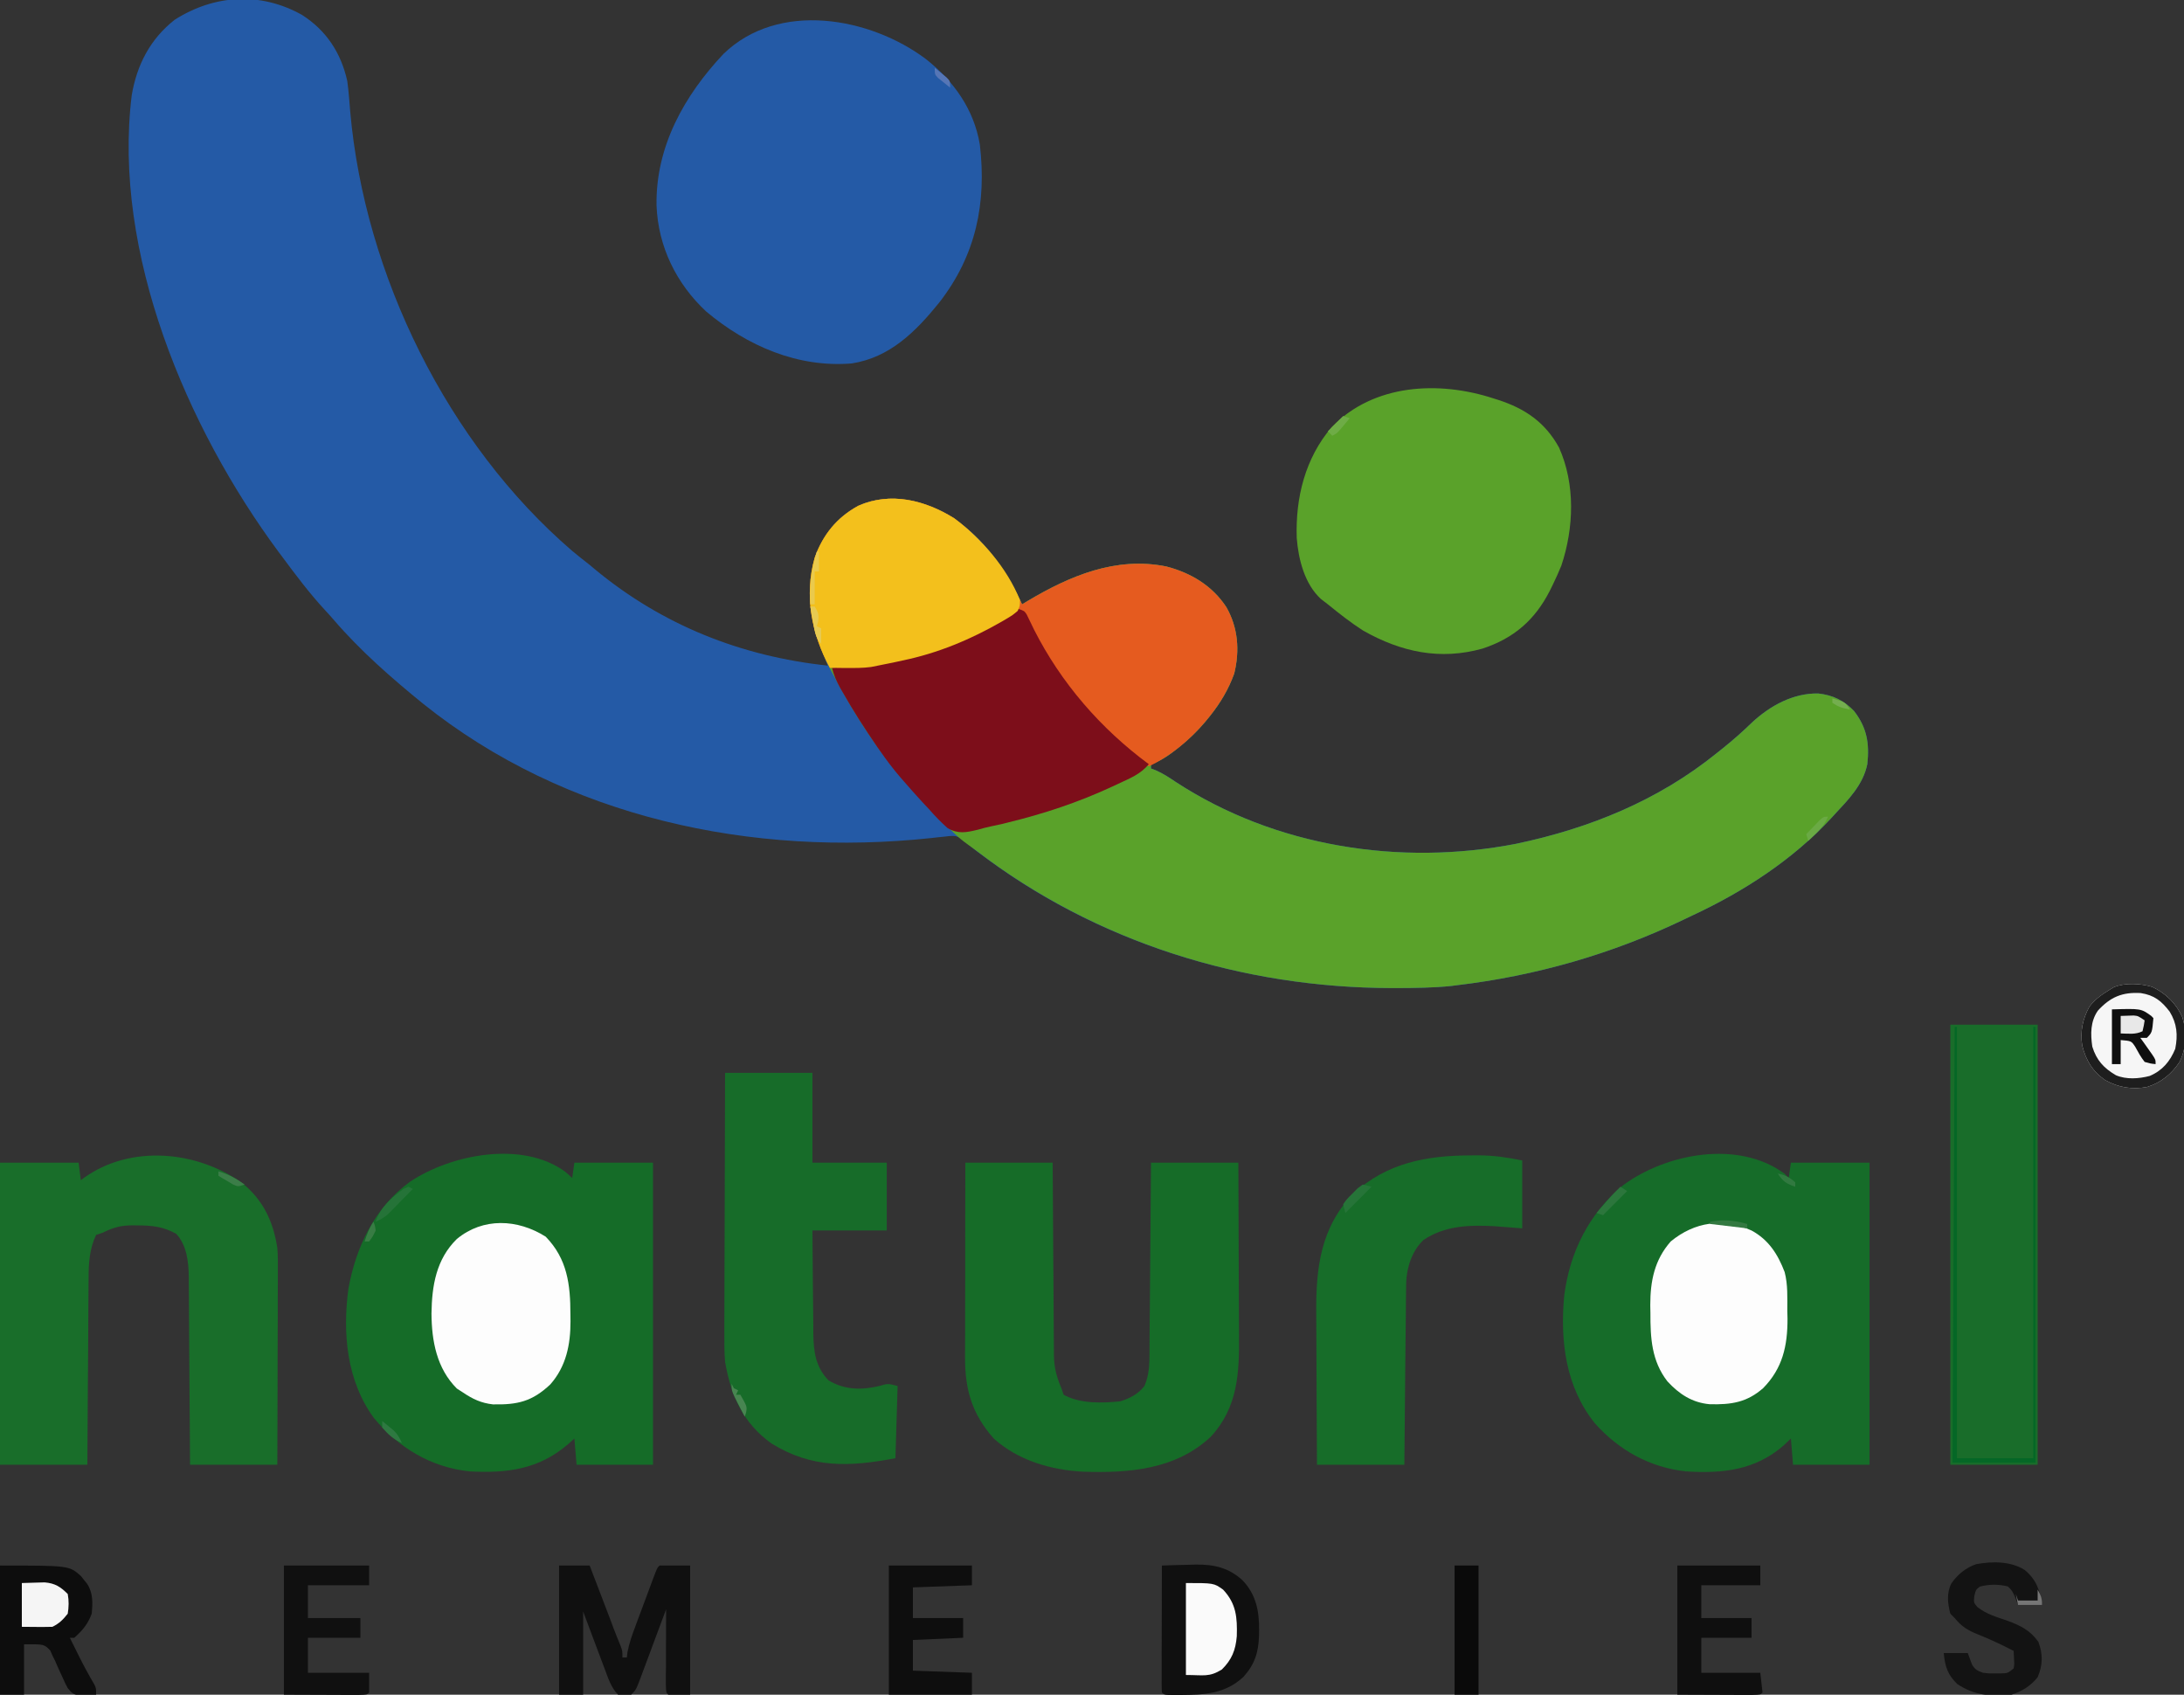 <svg xmlns="http://www.w3.org/2000/svg" xmlns:xlink="http://www.w3.org/1999/xlink" width="116px" height="90px" viewBox="0 0 116 90"><rect x="0" y="0" width="116" height="90" fill="#333333" stroke="none"/><g id="surface1"><path style=" stroke:none;fill-rule:nonzero;fill:rgb(14.118%,35.294%,65.098%);fill-opacity:1;" d="M 16.043 0.793 C 17.34 1.625 18.109 2.805 18.445 4.301 C 18.52 4.848 18.559 5.391 18.602 5.938 C 19.371 14.59 23.766 23.566 30.398 29.262 C 30.703 29.516 31.008 29.758 31.32 30 C 31.41 30.074 31.5 30.152 31.594 30.23 C 35.172 33.195 39.375 34.863 43.965 35.348 C 43.918 35.227 43.867 35.105 43.82 34.984 C 43.086 33.094 42.68 31.289 43.383 29.301 C 43.91 28.129 44.68 27.258 45.863 26.738 C 47.305 26.246 48.637 26.527 49.996 27.133 C 51.992 28.18 53.328 30.109 54.289 32.094 C 54.383 32.035 54.48 31.977 54.578 31.918 C 56.832 30.578 59.262 29.547 61.938 30.082 C 63.242 30.418 64.387 31.098 65.137 32.246 C 65.758 33.336 65.852 34.547 65.555 35.766 C 65.25 36.609 64.824 37.324 64.266 38.023 C 64.188 38.117 64.113 38.215 64.031 38.312 C 63.551 38.883 63.027 39.367 62.438 39.824 C 62.375 39.875 62.312 39.922 62.246 39.973 C 61.891 40.242 61.555 40.438 61.133 40.582 C 61.133 40.656 61.133 40.734 61.133 40.812 C 61.211 40.844 61.293 40.871 61.375 40.902 C 61.762 41.07 62.086 41.281 62.438 41.52 C 67.727 44.977 74.367 46.008 80.535 44.809 C 84.422 43.992 88.062 42.516 91.176 40 C 91.281 39.914 91.391 39.832 91.5 39.742 C 92.047 39.305 92.562 38.848 93.066 38.359 C 94.023 37.473 95.246 36.805 96.57 36.828 C 97.336 36.91 97.949 37.199 98.477 37.762 C 99.156 38.637 99.301 39.48 99.18 40.582 C 98.957 41.676 98.176 42.465 97.441 43.254 C 97.383 43.32 97.324 43.383 97.266 43.445 C 95.223 45.656 92.621 47.344 89.906 48.609 C 89.742 48.688 89.578 48.766 89.414 48.844 C 85.613 50.668 81.555 51.828 77.371 52.324 C 77.223 52.344 77.223 52.344 77.07 52.363 C 76.113 52.461 75.156 52.469 74.195 52.473 C 74.062 52.473 74.062 52.473 73.93 52.473 C 66.074 52.461 58.324 50.086 52.047 45.328 C 51.973 45.273 51.902 45.219 51.828 45.164 C 51.629 45.008 51.445 44.84 51.262 44.668 C 50.852 44.367 50.703 44.363 50.207 44.426 C 50.055 44.441 49.902 44.457 49.746 44.473 C 49.613 44.488 49.613 44.488 49.48 44.504 C 39.957 45.523 30.035 43.441 22.461 37.363 C 20.789 36.004 19.137 34.559 17.73 32.922 C 17.586 32.754 17.438 32.59 17.285 32.426 C 16.441 31.516 15.703 30.531 14.965 29.535 C 14.906 29.457 14.848 29.379 14.789 29.301 C 9.926 22.73 5.969 13.43 6.996 5.062 C 7.27 3.438 7.98 2.07 9.281 1.047 C 11.398 -0.297 13.848 -0.438 16.043 0.793 Z M 16.043 0.793 "></path><path style=" stroke:none;fill-rule:nonzero;fill:rgb(35.294%,63.529%,16.471%);fill-opacity:1;" d="M 50.68 27.523 C 52.293 28.715 53.422 30.305 54.289 32.094 C 54.383 32.035 54.48 31.977 54.578 31.918 C 56.832 30.578 59.262 29.547 61.938 30.082 C 63.242 30.418 64.387 31.098 65.137 32.246 C 65.758 33.336 65.852 34.547 65.555 35.766 C 65.25 36.609 64.824 37.324 64.266 38.023 C 64.188 38.117 64.113 38.215 64.031 38.312 C 63.551 38.883 63.027 39.367 62.438 39.824 C 62.375 39.875 62.312 39.922 62.246 39.973 C 61.891 40.242 61.555 40.438 61.133 40.582 C 61.133 40.656 61.133 40.734 61.133 40.812 C 61.211 40.844 61.293 40.871 61.375 40.902 C 61.762 41.07 62.086 41.281 62.438 41.52 C 67.727 44.977 74.367 46.008 80.535 44.809 C 84.422 43.992 88.062 42.516 91.176 40 C 91.281 39.914 91.391 39.832 91.5 39.742 C 92.047 39.305 92.562 38.848 93.066 38.359 C 94.023 37.473 95.246 36.805 96.57 36.828 C 97.336 36.91 97.949 37.199 98.477 37.762 C 99.156 38.637 99.301 39.48 99.18 40.582 C 98.957 41.676 98.176 42.465 97.441 43.254 C 97.383 43.32 97.324 43.383 97.266 43.445 C 95.223 45.656 92.621 47.344 89.906 48.609 C 89.742 48.688 89.578 48.766 89.414 48.844 C 85.613 50.668 81.555 51.828 77.371 52.324 C 77.273 52.336 77.172 52.348 77.07 52.363 C 76.113 52.461 75.156 52.469 74.195 52.473 C 74.062 52.473 74.062 52.473 73.93 52.473 C 65.969 52.461 58.172 50.023 51.844 45.168 C 51.695 45.055 51.539 44.945 51.387 44.836 C 50.879 44.473 50.484 44.086 50.086 43.609 C 49.812 43.293 49.516 43.004 49.215 42.711 C 47.184 40.738 45.641 38.422 44.312 35.93 C 44.246 35.809 44.18 35.684 44.109 35.559 C 43.141 33.707 42.691 31.672 43.27 29.621 C 43.703 28.402 44.449 27.48 45.59 26.859 C 47.312 26.102 49.133 26.562 50.68 27.523 Z M 50.68 27.523 "></path><path style=" stroke:none;fill-rule:nonzero;fill:rgb(14.118%,35.294%,65.098%);fill-opacity:1;" d="M 49.184 3.141 C 50.652 4.301 51.73 5.801 52.043 7.68 C 52.406 10.785 51.84 13.559 49.887 16.066 C 48.645 17.605 47.266 18.988 45.238 19.301 C 42.375 19.535 39.699 18.379 37.512 16.547 C 35.922 15.066 34.957 13.098 34.871 10.918 C 34.816 7.793 36.34 5.078 38.426 2.863 C 41.352 0.027 46.215 0.91 49.184 3.141 Z M 49.184 3.141 "></path><path style=" stroke:none;fill-rule:nonzero;fill:rgb(8.235%,42.353%,15.686%);fill-opacity:1;" d="M 30.035 62.238 C 30.156 62.344 30.277 62.449 30.391 62.559 C 30.43 62.289 30.469 62.02 30.508 61.746 C 31.887 61.746 33.266 61.746 34.684 61.746 C 34.684 67.039 34.684 72.336 34.684 77.789 C 33.344 77.789 32.004 77.789 30.625 77.789 C 30.566 77.102 30.566 77.102 30.508 76.395 C 30.395 76.5 30.277 76.602 30.16 76.707 C 28.602 78.039 26.93 78.246 24.941 78.141 C 22.879 77.922 21.172 76.883 19.859 75.305 C 18.414 73.332 18.188 70.809 18.504 68.449 C 18.902 66.215 19.914 64.117 21.773 62.762 C 23.953 61.301 27.754 60.551 30.035 62.238 Z M 30.035 62.238 "></path><path style=" stroke:none;fill-rule:nonzero;fill:rgb(8.627%,42.353%,16.078%);fill-opacity:1;" d="M 94.773 62.324 C 94.887 62.441 94.887 62.441 95.004 62.559 C 95.043 62.289 95.082 62.02 95.121 61.746 C 96.5 61.746 97.875 61.746 99.297 61.746 C 99.297 67.039 99.297 72.336 99.297 77.789 C 97.957 77.789 96.617 77.789 95.234 77.789 C 95.18 77.102 95.18 77.102 95.121 76.395 C 94.996 76.516 94.871 76.637 94.742 76.758 C 93.223 78.086 91.48 78.262 89.551 78.141 C 87.633 77.934 85.988 77.02 84.711 75.59 C 83.152 73.652 82.855 71.199 83.082 68.801 C 83.383 66.469 84.402 64.449 86.211 62.941 C 88.508 61.254 92.316 60.523 94.773 62.324 Z M 94.773 62.324 "></path><path style=" stroke:none;fill-rule:nonzero;fill:rgb(9.804%,43.137%,16.471%);fill-opacity:1;" d="M 12.871 62.832 C 13.984 63.738 14.516 64.879 14.73 66.277 C 14.762 66.676 14.762 67.07 14.758 67.469 C 14.758 67.582 14.758 67.691 14.758 67.809 C 14.758 68.176 14.758 68.543 14.754 68.91 C 14.754 69.168 14.754 69.422 14.754 69.68 C 14.754 70.352 14.75 71.023 14.746 71.695 C 14.746 72.383 14.746 73.07 14.742 73.754 C 14.742 75.102 14.738 76.445 14.73 77.789 C 13.199 77.789 11.668 77.789 10.094 77.789 C 10.086 77.023 10.082 76.258 10.078 75.465 C 10.074 74.977 10.07 74.492 10.066 74.004 C 10.062 73.23 10.055 72.457 10.051 71.684 C 10.047 71.062 10.043 70.438 10.039 69.812 C 10.035 69.578 10.035 69.34 10.035 69.102 C 10.031 68.77 10.031 68.434 10.027 68.102 C 10.027 68.004 10.027 67.906 10.027 67.809 C 10.016 67.004 9.922 66.133 9.359 65.523 C 8.68 65.145 8.078 65.078 7.316 65.078 C 7.227 65.078 7.137 65.078 7.043 65.074 C 6.422 65.074 6.008 65.191 5.453 65.465 C 5.336 65.504 5.223 65.543 5.105 65.582 C 4.754 66.309 4.703 67.098 4.707 67.891 C 4.703 68 4.703 68.105 4.703 68.219 C 4.699 68.57 4.699 68.922 4.695 69.273 C 4.695 69.52 4.691 69.766 4.691 70.012 C 4.684 70.656 4.68 71.301 4.68 71.945 C 4.676 72.602 4.668 73.262 4.664 73.922 C 4.652 75.211 4.648 76.5 4.641 77.789 C 3.109 77.789 1.578 77.789 0 77.789 C 0 72.496 0 67.199 0 61.746 C 1.379 61.746 2.758 61.746 4.176 61.746 C 4.234 62.203 4.234 62.203 4.293 62.676 C 4.352 62.629 4.414 62.586 4.477 62.539 C 6.953 60.781 10.445 61.102 12.871 62.832 Z M 12.871 62.832 "></path><path style=" stroke:none;fill-rule:nonzero;fill:rgb(35.294%,63.529%,16.471%);fill-opacity:1;" d="M 79.344 21.164 C 79.422 21.188 79.496 21.211 79.578 21.238 C 81.004 21.699 82.07 22.43 82.805 23.766 C 83.68 25.719 83.598 28.031 82.93 30.035 C 82.789 30.379 82.641 30.711 82.477 31.047 C 82.422 31.156 82.367 31.27 82.312 31.383 C 81.52 32.93 80.402 33.898 78.742 34.445 C 76.488 35.074 74.426 34.633 72.406 33.492 C 71.746 33.07 71.137 32.59 70.527 32.094 C 70.406 32 70.285 31.906 70.16 31.812 C 69.297 31.02 68.965 29.719 68.875 28.578 C 68.801 26.434 69.32 24.336 70.73 22.684 C 72.965 20.379 76.426 20.207 79.344 21.164 Z M 79.344 21.164 "></path><path style=" stroke:none;fill-rule:nonzero;fill:rgb(8.627%,42.353%,15.686%);fill-opacity:1;" d="M 51.273 61.746 C 52.805 61.746 54.336 61.746 55.91 61.746 C 55.914 62.074 55.914 62.402 55.918 62.742 C 55.922 63.836 55.93 64.926 55.938 66.016 C 55.945 66.68 55.949 67.34 55.953 68 C 55.957 68.641 55.961 69.277 55.965 69.918 C 55.969 70.16 55.969 70.402 55.969 70.648 C 55.973 70.988 55.973 71.328 55.977 71.672 C 55.977 71.77 55.977 71.871 55.977 71.973 C 55.988 72.633 56.117 73.117 56.375 73.723 C 56.414 73.836 56.453 73.949 56.492 74.07 C 57.367 74.555 58.543 74.52 59.508 74.418 C 60.027 74.25 60.445 74.043 60.785 73.605 C 61.043 73 61.051 72.449 61.055 71.805 C 61.055 71.695 61.055 71.586 61.055 71.473 C 61.059 71.113 61.062 70.754 61.062 70.398 C 61.066 70.148 61.07 69.898 61.07 69.648 C 61.078 68.996 61.082 68.34 61.086 67.684 C 61.09 67.016 61.098 66.348 61.102 65.68 C 61.113 64.367 61.121 63.055 61.133 61.746 C 62.664 61.746 64.195 61.746 65.773 61.746 C 65.781 63.207 65.785 64.668 65.789 66.129 C 65.793 66.809 65.793 67.488 65.797 68.164 C 65.801 68.82 65.805 69.477 65.805 70.133 C 65.805 70.383 65.809 70.633 65.809 70.883 C 65.824 72.906 65.758 74.75 64.293 76.316 C 62.418 78.055 59.941 78.238 57.508 78.156 C 55.801 78.062 54.074 77.559 52.781 76.395 C 51.637 75.105 51.254 73.812 51.258 72.121 C 51.258 72.008 51.258 71.895 51.258 71.781 C 51.258 71.41 51.258 71.039 51.262 70.668 C 51.262 70.414 51.262 70.156 51.262 69.898 C 51.262 69.223 51.262 68.547 51.266 67.871 C 51.266 67.184 51.266 66.492 51.266 65.801 C 51.27 64.449 51.27 63.098 51.273 61.746 Z M 51.273 61.746 "></path><path style=" stroke:none;fill-rule:nonzero;fill:rgb(89.804%,35.686%,12.157%);fill-opacity:1;" d="M 50.68 27.523 C 52.293 28.715 53.422 30.305 54.289 32.094 C 54.383 32.035 54.48 31.977 54.578 31.918 C 56.832 30.578 59.262 29.547 61.938 30.082 C 63.242 30.418 64.387 31.098 65.137 32.246 C 65.758 33.336 65.852 34.547 65.555 35.766 C 65.25 36.609 64.824 37.324 64.266 38.023 C 64.188 38.117 64.113 38.215 64.031 38.312 C 63.199 39.297 62.188 40.148 61.016 40.699 C 60.148 40.055 59.363 39.344 58.578 38.605 C 58.508 38.535 58.434 38.469 58.355 38.398 C 56.613 36.746 55.363 34.566 54.289 32.441 C 53.816 32.613 53.406 32.844 52.977 33.102 C 52.094 33.621 51.176 34.035 50.227 34.418 C 50.121 34.465 50.121 34.465 50.016 34.508 C 49.344 34.777 48.656 34.926 47.953 35.074 C 47.836 35.098 47.719 35.121 47.598 35.148 C 47.273 35.219 46.953 35.285 46.633 35.348 C 46.512 35.375 46.387 35.398 46.262 35.422 C 45.828 35.48 45.402 35.477 44.965 35.473 C 44.879 35.473 44.793 35.473 44.707 35.473 C 44.496 35.469 44.289 35.469 44.078 35.465 C 43.098 33.672 42.707 31.617 43.27 29.621 C 43.703 28.402 44.449 27.48 45.59 26.859 C 47.312 26.102 49.133 26.562 50.68 27.523 Z M 50.68 27.523 "></path><path style=" stroke:none;fill-rule:nonzero;fill:rgb(9.02%,42.353%,16.078%);fill-opacity:1;" d="M 38.512 56.977 C 40.043 56.977 41.574 56.977 43.152 56.977 C 43.152 58.551 43.152 60.125 43.152 61.746 C 44.453 61.746 45.754 61.746 47.098 61.746 C 47.098 62.934 47.098 64.125 47.098 65.348 C 45.793 65.348 44.492 65.348 43.152 65.348 C 43.156 66.195 43.164 67.039 43.172 67.887 C 43.18 68.277 43.18 68.672 43.184 69.066 C 43.188 69.52 43.191 69.973 43.199 70.426 C 43.199 70.562 43.199 70.703 43.199 70.848 C 43.215 71.797 43.324 72.605 44.008 73.309 C 44.875 73.824 45.77 73.832 46.734 73.598 C 46.816 73.574 46.895 73.551 46.98 73.527 C 47.211 73.488 47.211 73.488 47.676 73.605 C 47.637 74.871 47.598 76.137 47.559 77.441 C 45.117 77.902 43.145 77.992 40.984 76.664 C 39.465 75.578 38.824 74.121 38.512 72.324 C 38.469 71.797 38.469 71.273 38.473 70.746 C 38.473 70.594 38.473 70.445 38.473 70.289 C 38.473 69.883 38.473 69.48 38.477 69.074 C 38.48 68.648 38.48 68.219 38.48 67.793 C 38.48 66.988 38.484 66.184 38.488 65.379 C 38.492 64.465 38.492 63.547 38.496 62.629 C 38.5 60.746 38.504 58.859 38.512 56.977 Z M 38.512 56.977 "></path><path style=" stroke:none;fill-rule:nonzero;fill:rgb(9.804%,42.745%,16.471%);fill-opacity:1;" d="M 103.59 54.418 C 105.121 54.418 106.652 54.418 108.227 54.418 C 108.227 62.133 108.227 69.844 108.227 77.789 C 106.695 77.789 105.164 77.789 103.59 77.789 C 103.59 70.078 103.59 62.363 103.59 54.418 Z M 103.59 54.418 "></path><path style=" stroke:none;fill-rule:nonzero;fill:rgb(49.02%,5.49%,10.196%);fill-opacity:1;" d="M 54.055 32.324 C 54.402 32.441 54.402 32.441 54.527 32.625 C 54.586 32.746 54.586 32.746 54.645 32.867 C 54.707 33 54.707 33 54.777 33.137 C 54.824 33.234 54.871 33.332 54.918 33.43 C 56.355 36.27 58.465 38.699 61.016 40.582 C 60.586 41.113 60.004 41.34 59.398 41.621 C 59.289 41.672 59.18 41.723 59.066 41.777 C 57.277 42.609 55.434 43.219 53.52 43.684 C 53.426 43.707 53.328 43.73 53.23 43.758 C 53.035 43.801 52.84 43.844 52.645 43.883 C 52.402 43.934 52.164 43.996 51.926 44.066 C 51.316 44.211 50.895 44.301 50.332 43.98 C 49.973 43.66 49.652 43.328 49.336 42.965 C 49.219 42.84 49.102 42.715 48.984 42.59 C 48.656 42.238 48.34 41.875 48.023 41.512 C 47.949 41.43 47.879 41.344 47.801 41.258 C 47.422 40.816 47.078 40.359 46.746 39.883 C 46.691 39.805 46.637 39.727 46.578 39.645 C 45.93 38.707 45.316 37.75 44.754 36.758 C 44.711 36.684 44.668 36.605 44.621 36.527 C 44.43 36.176 44.281 35.855 44.195 35.465 C 44.414 35.449 44.414 35.449 44.637 35.434 C 47.852 35.184 51.086 34.434 53.75 32.516 C 53.852 32.453 53.953 32.391 54.055 32.324 Z M 54.055 32.324 "></path><path style=" stroke:none;fill-rule:nonzero;fill:rgb(9.02%,42.745%,16.078%);fill-opacity:1;" d="M 78.105 61.359 C 78.312 61.359 78.312 61.359 78.523 61.355 C 79.355 61.363 80.008 61.457 80.852 61.629 C 80.852 62.816 80.852 64.008 80.852 65.234 C 80.355 65.195 79.855 65.156 79.344 65.117 C 78.02 65.051 76.734 65.09 75.602 65.855 C 74.996 66.434 74.719 67.297 74.688 68.113 C 74.684 68.293 74.68 68.477 74.68 68.656 C 74.68 68.754 74.68 68.852 74.676 68.953 C 74.672 69.281 74.672 69.605 74.668 69.934 C 74.664 70.16 74.664 70.387 74.66 70.609 C 74.652 71.207 74.648 71.801 74.641 72.395 C 74.637 73.109 74.629 73.824 74.621 74.539 C 74.609 75.621 74.598 76.707 74.59 77.789 C 73.059 77.789 71.527 77.789 69.949 77.789 C 69.934 75.336 69.934 75.336 69.93 74.281 C 69.93 73.562 69.926 72.844 69.922 72.129 C 69.918 71.551 69.914 70.969 69.914 70.391 C 69.914 70.172 69.914 69.953 69.91 69.73 C 69.891 67.352 70.137 65.191 71.875 63.395 C 73.66 61.754 75.762 61.367 78.105 61.359 Z M 78.105 61.359 "></path><path style=" stroke:none;fill-rule:nonzero;fill:rgb(95.294%,75.294%,10.98%);fill-opacity:1;" d="M 50.68 27.523 C 52.141 28.605 53.484 30.16 54.172 31.859 C 54.176 32.168 54.176 32.168 54.055 32.441 C 53.785 32.668 53.785 32.668 53.418 32.887 C 53.352 32.926 53.285 32.965 53.219 33.004 C 51.555 33.961 49.812 34.691 47.93 35.078 C 47.812 35.105 47.699 35.129 47.578 35.156 C 47.266 35.223 46.949 35.285 46.633 35.348 C 46.512 35.375 46.391 35.398 46.262 35.422 C 45.828 35.48 45.402 35.477 44.965 35.473 C 44.879 35.473 44.793 35.473 44.707 35.473 C 44.496 35.469 44.289 35.469 44.078 35.465 C 43.098 33.672 42.707 31.617 43.27 29.621 C 43.703 28.402 44.449 27.48 45.59 26.859 C 47.312 26.102 49.133 26.562 50.68 27.523 Z M 50.68 27.523 "></path><path style=" stroke:none;fill-rule:nonzero;fill:rgb(99.216%,99.216%,99.216%);fill-opacity:1;" d="M 28.984 65.676 C 30.133 66.859 30.297 68.215 30.297 69.812 C 30.301 69.926 30.301 70.043 30.301 70.164 C 30.305 71.402 30.07 72.574 29.227 73.523 C 28.27 74.426 27.492 74.609 26.18 74.582 C 25.559 74.512 25.109 74.301 24.594 73.953 C 24.484 73.883 24.375 73.812 24.266 73.742 C 23.195 72.672 22.926 71.215 22.918 69.754 C 22.938 68.281 23.168 66.875 24.262 65.801 C 25.652 64.648 27.488 64.73 28.984 65.676 Z M 28.984 65.676 "></path><path style=" stroke:none;fill-rule:nonzero;fill:rgb(99.216%,99.216%,99.216%);fill-opacity:1;" d="M 93.031 65.348 C 93.938 65.84 94.426 66.605 94.789 67.555 C 94.965 68.223 94.93 68.922 94.93 69.609 C 94.934 69.746 94.938 69.887 94.941 70.027 C 94.945 71.48 94.68 72.668 93.648 73.719 C 92.777 74.484 91.941 74.602 90.809 74.574 C 89.879 74.492 89.188 74.039 88.562 73.359 C 87.719 72.273 87.656 71.051 87.66 69.723 C 87.656 69.59 87.656 69.453 87.652 69.312 C 87.652 68.031 87.875 66.91 88.738 65.93 C 90.004 64.887 91.516 64.664 93.031 65.348 Z M 93.031 65.348 "></path><path style=" stroke:none;fill-rule:nonzero;fill:rgb(6.275%,6.275%,6.275%);fill-opacity:1;" d="M 61.711 83.141 C 62.172 83.121 62.629 83.113 63.09 83.102 C 63.281 83.098 63.281 83.098 63.48 83.09 C 64.461 83.074 65.25 83.246 65.992 83.922 C 66.711 84.668 66.883 85.555 66.875 86.555 C 66.875 86.652 66.871 86.75 66.871 86.848 C 66.848 87.742 66.648 88.379 66.047 89.051 C 65.078 89.957 63.957 90.008 62.707 90.016 C 62.621 90.016 62.539 90.016 62.449 90.016 C 61.844 90.016 61.844 90.016 61.711 89.883 C 61.699 89.672 61.699 89.461 61.699 89.25 C 61.699 89.117 61.699 88.98 61.699 88.844 C 61.699 88.695 61.699 88.547 61.699 88.398 C 61.699 88.246 61.699 88.098 61.699 87.945 C 61.703 87.547 61.703 87.148 61.703 86.75 C 61.707 86.344 61.707 85.938 61.707 85.531 C 61.707 84.734 61.711 83.938 61.711 83.141 Z M 61.711 83.141 "></path><path style=" stroke:none;fill-rule:nonzero;fill:rgb(6.275%,6.275%,6.275%);fill-opacity:1;" d="M 29.695 83.141 C 30.23 83.141 30.77 83.141 31.32 83.141 C 31.363 83.258 31.41 83.371 31.453 83.492 C 31.621 83.93 31.785 84.363 31.953 84.797 C 32.023 84.984 32.094 85.172 32.168 85.359 C 32.27 85.629 32.371 85.902 32.477 86.172 C 32.508 86.254 32.539 86.34 32.57 86.426 C 32.699 86.758 32.828 87.09 32.965 87.418 C 33.059 87.676 33.059 87.676 33.059 88.023 C 33.137 88.023 33.215 88.023 33.293 88.023 C 33.305 87.93 33.316 87.832 33.328 87.734 C 33.422 87.258 33.574 86.824 33.746 86.371 C 33.777 86.281 33.812 86.191 33.844 86.102 C 33.914 85.914 33.984 85.727 34.055 85.539 C 34.164 85.254 34.27 84.965 34.375 84.68 C 34.441 84.496 34.512 84.316 34.578 84.133 C 34.609 84.047 34.645 83.961 34.676 83.871 C 34.902 83.27 34.902 83.27 35.031 83.141 C 35.566 83.141 36.105 83.141 36.656 83.141 C 36.656 85.402 36.656 87.668 36.656 90 C 36.273 90 35.891 90 35.496 90 C 35.379 89.883 35.379 89.883 35.367 89.465 C 35.367 89.277 35.367 89.094 35.367 88.906 C 35.367 88.809 35.367 88.711 35.371 88.609 C 35.371 88.297 35.371 87.98 35.371 87.668 C 35.375 87.453 35.375 87.242 35.375 87.031 C 35.375 86.508 35.379 85.988 35.379 85.465 C 35.309 85.66 35.309 85.66 35.234 85.855 C 35.059 86.336 34.879 86.812 34.699 87.289 C 34.621 87.496 34.543 87.703 34.469 87.91 C 34.355 88.211 34.246 88.508 34.133 88.805 C 34.098 88.898 34.066 88.988 34.031 89.086 C 33.781 89.742 33.781 89.742 33.523 90 C 33.184 90.043 33.184 90.043 32.828 90 C 32.453 89.617 32.301 89.117 32.117 88.625 C 32.086 88.547 32.059 88.469 32.027 88.391 C 31.918 88.105 31.812 87.816 31.703 87.527 C 31.461 86.887 31.223 86.242 30.973 85.582 C 30.973 87.039 30.973 88.496 30.973 90 C 30.551 90 30.129 90 29.695 90 C 29.695 87.734 29.695 85.473 29.695 83.141 Z M 29.695 83.141 "></path><path style=" stroke:none;fill-rule:nonzero;fill:rgb(5.098%,5.098%,5.098%);fill-opacity:1;" d="M 0 83.141 C 3.664 83.141 3.664 83.141 4.289 83.688 C 4.34 83.758 4.395 83.824 4.453 83.895 C 4.508 83.965 4.562 84.031 4.621 84.102 C 4.949 84.59 4.926 85.133 4.871 85.699 C 4.672 86.242 4.379 86.594 3.945 86.977 C 3.867 86.977 3.789 86.977 3.711 86.977 C 3.836 87.227 3.957 87.477 4.082 87.727 C 4.117 87.801 4.156 87.875 4.191 87.949 C 4.445 88.457 4.715 88.957 5.004 89.445 C 5.105 89.652 5.105 89.652 5.105 90 C 4.918 90.008 4.73 90.016 4.547 90.023 C 4.391 90.027 4.391 90.027 4.23 90.035 C 3.879 89.992 3.82 89.918 3.598 89.652 C 3.469 89.41 3.469 89.41 3.348 89.137 C 3.305 89.039 3.258 88.941 3.211 88.84 C 3.113 88.637 3.023 88.43 2.934 88.219 C 2.887 88.121 2.84 88.023 2.789 87.926 C 2.75 87.836 2.711 87.746 2.668 87.652 C 2.344 87.316 2.344 87.316 1.277 87.324 C 1.277 88.207 1.277 89.09 1.277 90 C 0.855 90 0.434 90 0 90 C 0 87.734 0 85.473 0 83.141 Z M 0 83.141 "></path><path style=" stroke:none;fill-rule:nonzero;fill:rgb(96.471%,96.471%,96.471%);fill-opacity:1;" d="M 114.312 52.41 C 115.039 52.754 115.578 53.285 115.914 54.02 C 116.152 54.805 116.133 55.652 115.77 56.387 C 115.348 57.035 114.777 57.5 114.035 57.727 C 113.246 57.875 112.504 57.75 111.809 57.359 C 111.137 56.895 110.797 56.316 110.594 55.527 C 110.477 54.789 110.613 54.125 110.969 53.473 C 111.258 53.078 111.641 52.812 112.055 52.559 C 112.129 52.516 112.199 52.469 112.273 52.426 C 112.883 52.18 113.688 52.227 114.312 52.41 Z M 114.312 52.41 "></path><path style=" stroke:none;fill-rule:nonzero;fill:rgb(7.451%,7.451%,7.451%);fill-opacity:1;" d="M 107.531 83.371 C 108.168 83.895 108.336 84.434 108.461 85.234 C 108.039 85.234 107.617 85.234 107.184 85.234 C 107.137 85.102 107.09 84.973 107.039 84.84 C 106.926 84.578 106.859 84.438 106.641 84.25 C 106.141 84.129 105.66 84.129 105.16 84.258 C 104.949 84.418 104.949 84.418 104.863 84.754 C 104.828 85.113 104.828 85.113 105.031 85.348 C 105.508 85.727 106.066 85.879 106.637 86.078 C 107.309 86.324 107.844 86.59 108.266 87.195 C 108.512 87.848 108.504 88.422 108.227 89.07 C 107.852 89.539 107.406 89.816 106.836 90 C 105.754 90.102 104.875 90.047 103.957 89.434 C 103.441 88.93 103.309 88.504 103.238 87.789 C 103.66 87.789 104.082 87.789 104.516 87.789 C 104.629 88.098 104.629 88.098 104.742 88.402 C 104.906 88.672 105.035 88.734 105.328 88.836 C 105.645 88.875 105.645 88.875 105.973 88.867 C 106.137 88.867 106.137 88.867 106.309 88.867 C 106.633 88.859 106.633 88.859 106.953 88.605 C 106.992 88.375 106.992 88.375 106.973 88.125 C 106.965 87.977 106.961 87.828 106.953 87.676 C 106.332 87.352 105.711 87.059 105.059 86.801 C 104.52 86.582 104.188 86.383 103.82 85.93 C 103.742 85.852 103.668 85.777 103.59 85.699 C 103.445 85.152 103.383 84.605 103.645 84.09 C 103.965 83.621 104.422 83.25 104.965 83.066 C 105.812 82.914 106.781 82.902 107.531 83.371 Z M 107.531 83.371 "></path><path style=" stroke:none;fill-rule:nonzero;fill:rgb(6.275%,6.275%,6.275%);fill-opacity:1;" d="M 15.078 83.141 C 16.574 83.141 18.066 83.141 19.605 83.141 C 19.605 83.484 19.605 83.832 19.605 84.188 C 18.531 84.188 17.461 84.188 16.355 84.188 C 16.355 84.762 16.355 85.336 16.355 85.93 C 17.273 85.93 18.195 85.93 19.141 85.93 C 19.141 86.277 19.141 86.621 19.141 86.977 C 18.223 86.977 17.301 86.977 16.355 86.977 C 16.355 87.59 16.355 88.203 16.355 88.836 C 17.43 88.836 18.5 88.836 19.605 88.836 C 19.605 89.184 19.605 89.527 19.605 89.883 C 19.488 90 19.488 90 19.07 90.012 C 18.883 90.012 18.699 90.012 18.512 90.012 C 18.426 90.012 18.34 90.012 18.25 90.012 C 17.926 90.012 17.602 90.008 17.277 90.008 C 16.551 90.004 15.828 90.004 15.078 90 C 15.078 87.734 15.078 85.473 15.078 83.141 Z M 15.078 83.141 "></path><path style=" stroke:none;fill-rule:nonzero;fill:rgb(5.882%,5.882%,5.882%);fill-opacity:1;" d="M 89.09 83.141 C 90.543 83.141 91.996 83.141 93.496 83.141 C 93.496 83.484 93.496 83.832 93.496 84.188 C 92.461 84.188 91.43 84.188 90.363 84.188 C 90.363 84.762 90.363 85.336 90.363 85.93 C 91.246 85.93 92.125 85.93 93.031 85.93 C 93.031 86.277 93.031 86.621 93.031 86.977 C 92.152 86.977 91.27 86.977 90.363 86.977 C 90.363 87.59 90.363 88.203 90.363 88.836 C 91.398 88.836 92.43 88.836 93.496 88.836 C 93.555 89.355 93.555 89.355 93.613 89.883 C 93.496 90 93.496 90 93.078 90.012 C 92.891 90.012 92.707 90.012 92.52 90.012 C 92.434 90.012 92.348 90.012 92.258 90.012 C 91.934 90.012 91.609 90.008 91.285 90.008 C 90.559 90.004 89.836 90.004 89.09 90 C 89.09 87.734 89.09 85.473 89.09 83.141 Z M 89.09 83.141 "></path><path style=" stroke:none;fill-rule:nonzero;fill:rgb(5.49%,5.49%,5.49%);fill-opacity:1;" d="M 47.211 83.141 C 48.668 83.141 50.121 83.141 51.621 83.141 C 51.621 83.484 51.621 83.832 51.621 84.188 C 50.07 84.242 50.07 84.242 48.488 84.301 C 48.488 84.84 48.488 85.375 48.488 85.93 C 49.367 85.93 50.25 85.93 51.156 85.93 C 51.156 86.277 51.156 86.621 51.156 86.977 C 50.277 87.016 49.395 87.055 48.488 87.094 C 48.488 87.629 48.488 88.168 48.488 88.723 C 50.039 88.777 50.039 88.777 51.621 88.836 C 51.621 89.223 51.621 89.605 51.621 90 C 50.164 90 48.711 90 47.211 90 C 47.211 87.734 47.211 85.473 47.211 83.141 Z M 47.211 83.141 "></path><path style=" stroke:none;fill-rule:nonzero;fill:rgb(98.039%,98.039%,98.039%);fill-opacity:1;" d="M 62.988 84.07 C 64.469 84.07 64.469 84.07 64.961 84.418 C 65.664 85.164 65.719 85.898 65.691 86.891 C 65.629 87.633 65.426 88.141 64.895 88.664 C 64.215 89.082 63.926 88.953 62.988 88.953 C 62.988 87.344 62.988 85.73 62.988 84.07 Z M 62.988 84.07 "></path><path style=" stroke:none;fill-rule:nonzero;fill:rgb(3.922%,3.922%,3.922%);fill-opacity:1;" d="M 77.258 83.141 C 77.676 83.141 78.098 83.141 78.531 83.141 C 78.531 85.402 78.531 87.668 78.531 90 C 78.109 90 77.691 90 77.258 90 C 77.258 87.734 77.258 85.473 77.258 83.141 Z M 77.258 83.141 "></path><path style=" stroke:none;fill-rule:nonzero;fill:rgb(11.765%,11.765%,11.765%);fill-opacity:1;" d="M 114.312 52.41 C 115.039 52.754 115.578 53.285 115.914 54.02 C 116.152 54.805 116.133 55.652 115.77 56.387 C 115.348 57.035 114.777 57.5 114.035 57.727 C 113.246 57.875 112.504 57.75 111.809 57.359 C 111.137 56.895 110.797 56.316 110.594 55.527 C 110.477 54.789 110.613 54.125 110.969 53.473 C 111.258 53.078 111.641 52.812 112.055 52.559 C 112.129 52.516 112.199 52.469 112.273 52.426 C 112.883 52.18 113.688 52.227 114.312 52.41 Z M 111.426 53.672 C 111.027 54.246 111.031 54.906 111.129 55.582 C 111.352 56.305 111.734 56.719 112.383 57.102 C 112.941 57.34 113.602 57.289 114.176 57.141 C 114.848 56.859 115.262 56.367 115.535 55.699 C 115.68 54.965 115.629 54.363 115.238 53.723 C 114.797 53.152 114.422 52.852 113.703 52.738 C 112.723 52.68 112.086 52.949 111.426 53.672 Z M 111.426 53.672 "></path><path style=" stroke:none;fill-rule:nonzero;fill:rgb(1.961%,40.392%,14.902%);fill-opacity:1;" d="M 103.82 54.535 C 103.859 54.535 103.898 54.535 103.938 54.535 C 103.938 62.094 103.938 69.652 103.938 77.441 C 105.277 77.441 106.617 77.441 107.996 77.441 C 107.996 69.883 107.996 62.324 107.996 54.535 C 108.035 54.535 108.074 54.535 108.113 54.535 C 108.113 62.172 108.113 69.809 108.113 77.676 C 106.656 77.676 105.203 77.676 103.703 77.676 C 103.742 70.039 103.781 62.402 103.82 54.535 Z M 103.82 54.535 "></path><path style=" stroke:none;fill-rule:nonzero;fill:rgb(96.078%,96.078%,96.078%);fill-opacity:1;" d="M 1.16 84.07 C 1.414 84.062 1.672 84.055 1.938 84.047 C 2.152 84.043 2.152 84.043 2.371 84.035 C 2.922 84.082 3.211 84.266 3.598 84.652 C 3.664 85.008 3.656 85.344 3.598 85.699 C 3.344 86.02 3.148 86.215 2.785 86.395 C 2.242 86.41 1.703 86.398 1.16 86.395 C 1.16 85.629 1.16 84.859 1.16 84.07 Z M 1.16 84.07 "></path><path style=" stroke:none;fill-rule:nonzero;fill:rgb(5.882%,5.882%,5.882%);fill-opacity:1;" d="M 112.172 53.605 C 113.715 53.559 113.715 53.559 114.262 53.953 C 114.297 53.992 114.336 54.031 114.375 54.07 C 114.305 54.836 114.305 54.836 114.027 55.117 C 113.914 55.117 113.797 55.117 113.68 55.117 C 113.738 55.199 113.797 55.277 113.859 55.363 C 113.934 55.469 114.008 55.574 114.086 55.684 C 114.16 55.789 114.238 55.895 114.312 56.004 C 114.492 56.277 114.492 56.277 114.492 56.512 C 114.223 56.484 114.223 56.484 113.91 56.395 C 113.707 56.141 113.562 55.871 113.406 55.586 C 113.203 55.281 113.203 55.281 112.637 55.234 C 112.637 55.656 112.637 56.078 112.637 56.512 C 112.484 56.512 112.328 56.512 112.172 56.512 C 112.172 55.551 112.172 54.594 112.172 53.605 Z M 112.172 53.605 "></path><path style=" stroke:none;fill-rule:nonzero;fill:rgb(90.98%,90.98%,90.98%);fill-opacity:1;" d="M 112.637 53.953 C 112.781 53.949 112.93 53.945 113.078 53.938 C 113.16 53.938 113.242 53.934 113.328 53.93 C 113.562 53.953 113.562 53.953 113.91 54.188 C 113.867 54.469 113.867 54.469 113.797 54.766 C 113.422 54.953 113.051 54.891 112.637 54.883 C 112.637 54.578 112.637 54.27 112.637 53.953 Z M 112.637 53.953 "></path><path style=" stroke:none;fill-rule:nonzero;fill:rgb(14.51%,45.098%,21.961%);fill-opacity:1;" d="M 21.691 63.023 C 21.77 63.062 21.844 63.102 21.926 63.141 C 21.684 63.387 21.441 63.633 21.199 63.879 C 21.098 63.984 21.098 63.984 20.992 64.094 C 20.926 64.16 20.859 64.227 20.793 64.297 C 20.73 64.359 20.668 64.422 20.605 64.484 C 20.402 64.664 20.199 64.773 19.953 64.883 C 20.215 64.105 20.789 63.605 21.445 63.133 C 21.566 63.078 21.566 63.078 21.691 63.023 Z M 21.691 63.023 "></path><path style=" stroke:none;fill-rule:nonzero;fill:rgb(17.255%,46.275%,23.529%);fill-opacity:1;" d="M 86.07 63.023 C 86.188 63.102 86.301 63.176 86.422 63.254 C 86 63.68 85.578 64.102 85.145 64.535 C 85.027 64.496 84.914 64.457 84.797 64.418 C 85.645 63.438 85.645 63.438 86.07 63.023 Z M 86.07 63.023 "></path><path style=" stroke:none;fill-rule:nonzero;fill:rgb(14.902%,45.49%,21.961%);fill-opacity:1;" d="M 72.383 62.906 C 72.539 62.945 72.691 62.984 72.848 63.023 C 72.387 63.484 71.93 63.945 71.457 64.418 C 71.418 64.266 71.379 64.113 71.34 63.953 C 71.539 63.676 71.539 63.676 71.824 63.395 C 71.918 63.301 72.012 63.207 72.105 63.109 C 72.199 63.043 72.289 62.977 72.383 62.906 Z M 72.383 62.906 "></path><path style=" stroke:none;fill-rule:nonzero;fill:rgb(91.765%,79.216%,30.196%);fill-opacity:1;" d="M 43.383 29.301 C 43.422 29.301 43.461 29.301 43.5 29.301 C 43.5 29.648 43.5 29.992 43.5 30.348 C 43.422 30.348 43.348 30.348 43.27 30.348 C 43.27 30.926 43.27 31.5 43.27 32.094 C 43.191 32.094 43.113 32.094 43.035 32.094 C 42.988 31.105 43.102 30.25 43.383 29.301 Z M 43.383 29.301 "></path><path style=" stroke:none;fill-rule:nonzero;fill:rgb(46.275%,46.275%,46.275%);fill-opacity:1;" d="M 108.227 84.418 C 108.398 84.727 108.461 84.871 108.461 85.234 C 108.039 85.234 107.617 85.234 107.184 85.234 C 107.145 85.039 107.109 84.848 107.066 84.652 C 107.105 84.766 107.145 84.883 107.184 85 C 107.527 85 107.871 85 108.227 85 C 108.227 84.809 108.227 84.617 108.227 84.418 Z M 108.227 84.418 "></path><path style=" stroke:none;fill-rule:nonzero;fill:rgb(43.137%,67.451%,27.451%);fill-opacity:1;" d="M 71.34 22.094 C 71.453 22.133 71.57 22.168 71.688 22.211 C 71.578 22.344 71.465 22.477 71.355 22.609 C 71.293 22.684 71.23 22.758 71.168 22.832 C 70.992 23.023 70.992 23.023 70.762 23.141 C 70.684 23.062 70.605 22.984 70.527 22.906 C 70.797 22.637 71.062 22.371 71.34 22.094 Z M 71.34 22.094 "></path><path style=" stroke:none;fill-rule:nonzero;fill:rgb(28.235%,52.157%,31.765%);fill-opacity:1;" d="M 38.859 73.488 C 38.898 73.566 38.938 73.641 38.977 73.723 C 39.051 73.758 39.129 73.797 39.207 73.836 C 39.168 73.914 39.133 73.992 39.094 74.07 C 39.168 74.07 39.246 74.07 39.324 74.07 C 39.684 74.703 39.684 74.703 39.625 75.023 C 39.602 75.094 39.578 75.16 39.555 75.234 C 39.438 75.008 39.324 74.781 39.207 74.559 C 39.145 74.43 39.078 74.305 39.012 74.176 C 38.859 73.836 38.859 73.836 38.859 73.488 Z M 38.859 73.488 "></path><path style=" stroke:none;fill-rule:nonzero;fill:rgb(41.569%,66.667%,26.667%);fill-opacity:1;" d="M 97.094 43.371 C 96.93 43.746 96.73 43.992 96.441 44.273 C 96.328 44.379 96.328 44.379 96.219 44.488 C 96.16 44.543 96.105 44.598 96.047 44.652 C 96.008 44.535 95.973 44.422 95.934 44.301 C 96.082 44.148 96.23 43.992 96.383 43.836 C 96.508 43.707 96.508 43.707 96.633 43.574 C 96.859 43.371 96.859 43.371 97.094 43.371 Z M 97.094 43.371 "></path><path style=" stroke:none;fill-rule:nonzero;fill:rgb(20%,47.451%,25.49%);fill-opacity:1;" d="M 92.801 65 C 92.801 65.078 92.801 65.152 92.801 65.234 C 92.148 65.156 91.5 65.078 90.828 65 C 90.828 64.961 90.828 64.922 90.828 64.883 C 91.551 64.754 92.094 64.801 92.801 65 Z M 92.801 65 "></path><path style=" stroke:none;fill-rule:nonzero;fill:rgb(90.588%,79.216%,32.157%);fill-opacity:1;" d="M 43.035 32.211 C 43.113 32.211 43.188 32.211 43.27 32.211 C 43.457 32.508 43.504 32.637 43.457 32.996 C 43.434 33.082 43.41 33.168 43.383 33.254 C 43.461 33.293 43.539 33.332 43.617 33.371 C 43.617 33.641 43.617 33.91 43.617 34.188 C 43.293 33.863 43.273 33.5 43.195 33.066 C 43.18 32.984 43.164 32.902 43.148 32.816 C 43.109 32.613 43.074 32.414 43.035 32.211 Z M 43.035 32.211 "></path><path style=" stroke:none;fill-rule:nonzero;fill:rgb(18.039%,47.451%,25.49%);fill-opacity:1;" d="M 20.301 75.465 C 20.43 75.57 20.562 75.676 20.691 75.785 C 20.766 75.844 20.836 75.902 20.91 75.965 C 21.121 76.172 21.227 76.359 21.344 76.629 C 20.902 76.445 20.613 76.172 20.301 75.812 C 20.301 75.699 20.301 75.582 20.301 75.465 Z M 20.301 75.465 "></path><path style=" stroke:none;fill-rule:nonzero;fill:rgb(23.137%,49.02%,28.235%);fill-opacity:1;" d="M 11.602 62.211 C 12.137 62.363 12.539 62.582 12.992 62.906 C 12.645 63.023 12.645 63.023 12.383 62.906 C 12.289 62.852 12.195 62.797 12.102 62.738 C 12.008 62.684 11.914 62.629 11.816 62.574 C 11.746 62.531 11.672 62.488 11.602 62.441 C 11.602 62.363 11.602 62.289 11.602 62.211 Z M 11.602 62.211 "></path><path style=" stroke:none;fill-rule:nonzero;fill:rgb(33.725%,46.275%,71.373%);fill-opacity:1;" d="M 49.648 3.605 C 49.785 3.711 49.918 3.82 50.055 3.934 C 50.129 3.992 50.203 4.055 50.281 4.117 C 50.461 4.301 50.461 4.301 50.461 4.652 C 50.324 4.543 50.188 4.434 50.055 4.324 C 49.941 4.234 49.941 4.234 49.824 4.141 C 49.648 3.953 49.648 3.953 49.648 3.605 Z M 49.648 3.605 "></path><path style=" stroke:none;fill-rule:nonzero;fill:rgb(21.961%,48.627%,26.667%);fill-opacity:1;" d="M 19.836 64.883 C 19.914 65.078 19.914 65.078 19.953 65.348 C 19.801 65.668 19.801 65.668 19.605 65.93 C 19.527 65.93 19.449 65.93 19.371 65.93 C 19.496 65.535 19.605 65.23 19.836 64.883 Z M 19.836 64.883 "></path><path style=" stroke:none;fill-rule:nonzero;fill:rgb(19.216%,47.451%,25.098%);fill-opacity:1;" d="M 94.426 62.324 C 94.812 62.395 95.059 62.527 95.352 62.789 C 95.352 62.867 95.352 62.945 95.352 63.023 C 94.898 62.875 94.68 62.73 94.426 62.324 Z M 94.426 62.324 "></path><path style=" stroke:none;fill-rule:nonzero;fill:rgb(45.49%,68.235%,30.98%);fill-opacity:1;" d="M 97.324 37.094 C 97.992 37.281 97.992 37.281 98.254 37.676 C 97.859 37.609 97.664 37.551 97.324 37.324 C 97.324 37.25 97.324 37.172 97.324 37.094 Z M 97.324 37.094 "></path></g></svg>